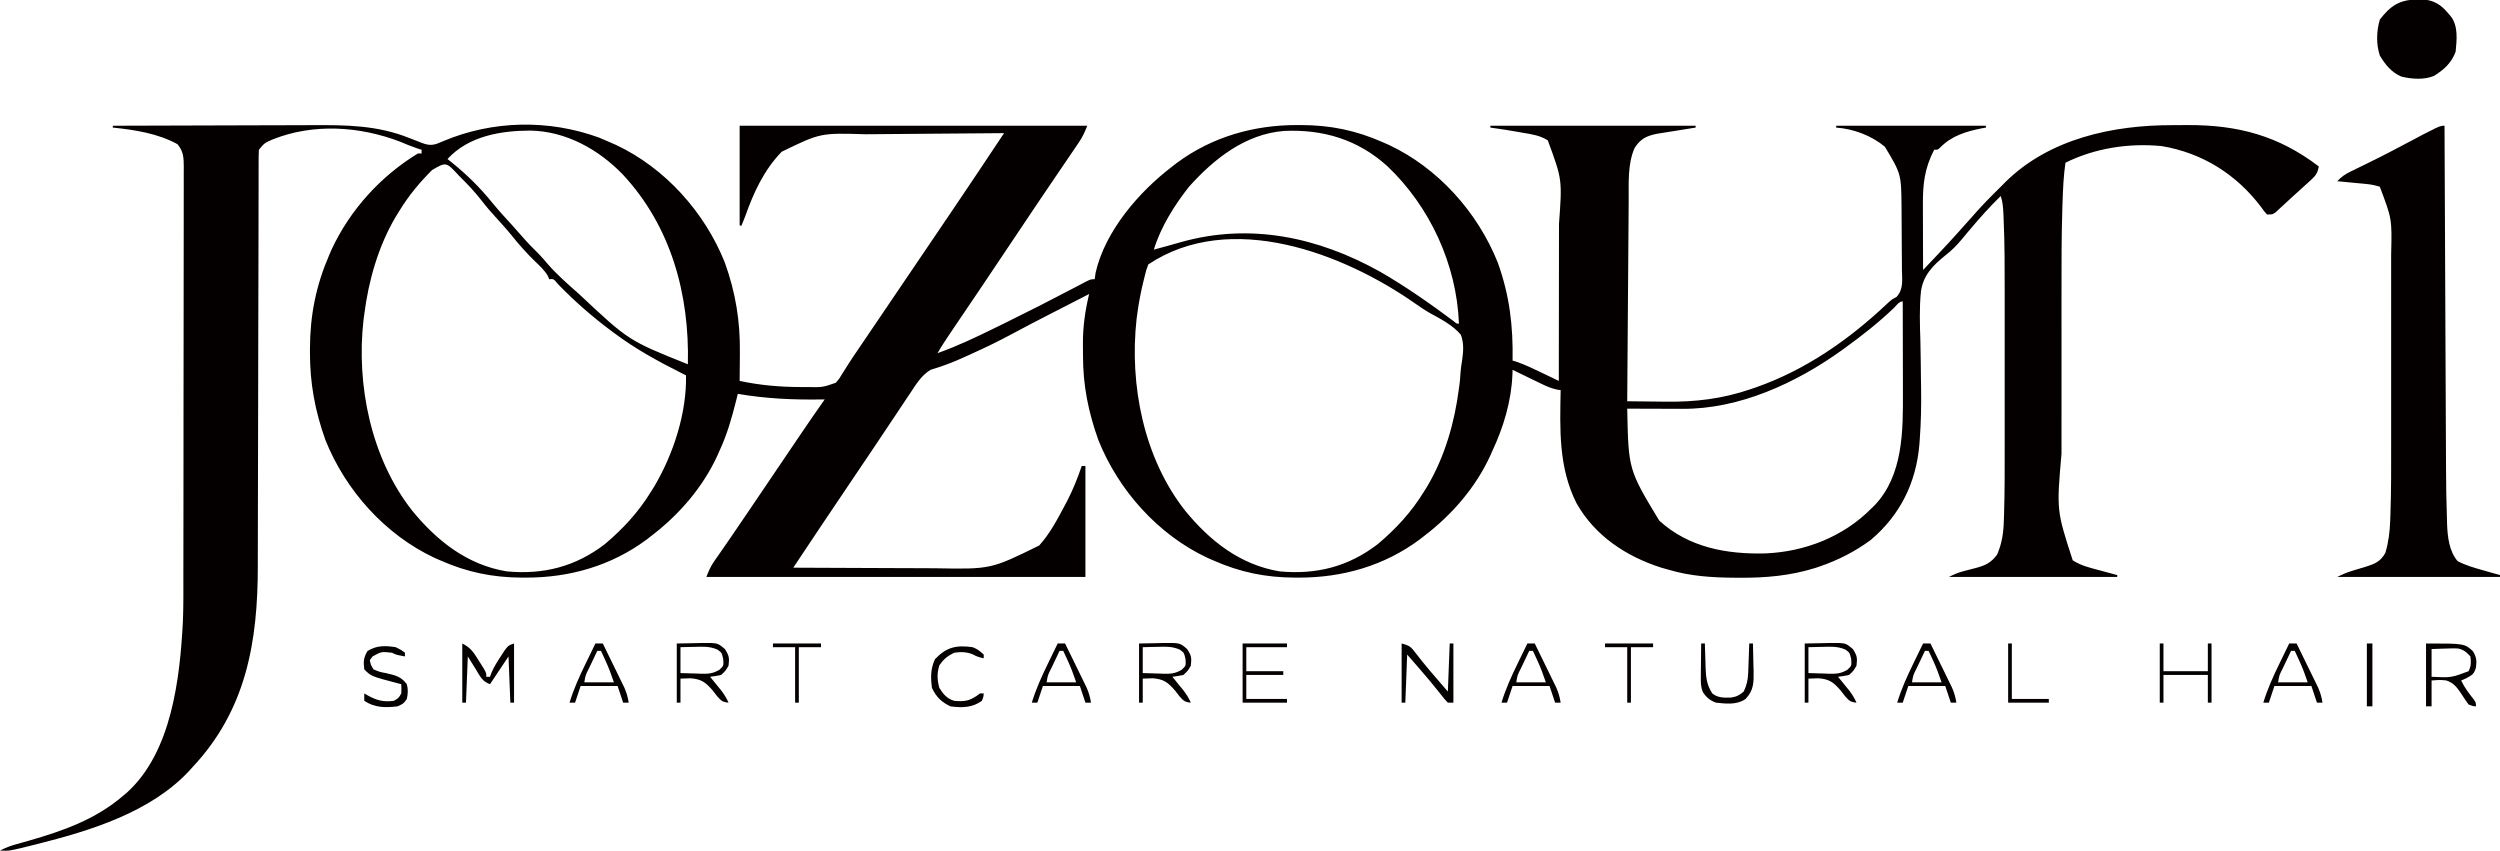 <svg height="460" width="1352" xmlns="http://www.w3.org/2000/svg" version="1.1">
<path transform="translate(61,68)" fill="#040000" d="M0 0 C17.195 -0.07 34.39 -0.123 51.585 -0.155 C59.571 -0.171 67.556 -0.192 75.542 -0.226 C82.509 -0.256 89.477 -0.276 96.444 -0.282 C100.127 -0.286 103.809 -0.295 107.492 -0.317 C125.928 -0.423 142.966 -0.331 160.312 6.625 C161.121 6.937 161.93 7.249 162.764 7.57 C164.235 8.138 165.704 8.711 167.169 9.292 C172.027 11.172 174.162 10.337 178.75 8.312 C205.469 -2.947 235.675 -3.501 262.875 6.375 C264.927 7.225 266.969 8.1 269 9 C269.981 9.429 270.962 9.859 271.973 10.301 C298.66 22.783 320.095 46.744 331 74 C336.801 90.208 339.33 105.568 339.125 122.75 C339.115 124.237 339.106 125.724 339.098 127.211 C339.076 130.807 339.042 134.404 339 138 C350.197 140.379 360.853 141.301 372.312 141.312 C373.582 141.318 374.851 141.323 376.159 141.328 C383.86 141.468 383.86 141.468 391 139 C392.997 136.665 392.997 136.665 394.707 133.77 C395.396 132.686 396.085 131.603 396.795 130.487 C397.155 129.914 397.515 129.341 397.886 128.75 C399.74 125.837 401.691 122.99 403.637 120.137 C404.458 118.925 405.28 117.713 406.101 116.501 C406.963 115.23 407.825 113.959 408.688 112.688 C409.61 111.327 410.532 109.967 411.454 108.607 C413.36 105.794 415.267 102.981 417.174 100.168 C423.763 90.45 430.347 80.73 436.93 71.009 C439.729 66.877 442.528 62.745 445.328 58.614 C447.305 55.698 449.28 52.781 451.255 49.865 C452.174 48.507 453.094 47.15 454.015 45.793 C463.424 31.916 472.71 17.957 482 4 C470.003 4.085 458.006 4.18 446.009 4.288 C440.437 4.337 434.865 4.384 429.293 4.422 C423.904 4.459 418.516 4.505 413.128 4.558 C411.084 4.576 409.039 4.592 406.994 4.603 C382.718 3.866 382.718 3.866 361.738 14.059 C352.079 24.045 346.589 36.068 342 49 C341.341 50.67 340.677 52.338 340 54 C339.67 54 339.34 54 339 54 C339 36.18 339 18.36 339 0 C401.04 0 463.08 0 527 0 C525.563 3.593 524.488 6.01 522.396 9.086 C521.873 9.861 521.35 10.635 520.811 11.433 C520.245 12.262 519.678 13.091 519.094 13.945 C518.502 14.819 517.91 15.692 517.301 16.592 C515.371 19.439 513.436 22.282 511.5 25.125 C509.488 28.092 507.477 31.06 505.467 34.027 C504.137 35.991 502.806 37.954 501.475 39.916 C496.612 47.086 491.79 54.281 487 61.5 C481.556 69.697 476.073 77.868 470.566 86.023 C469.581 87.483 469.581 87.483 468.576 88.973 C465.272 93.865 461.966 98.757 458.658 103.646 C457.44 105.449 456.222 107.252 455.004 109.055 C454.442 109.884 453.881 110.713 453.302 111.567 C450.765 115.323 448.274 119.076 446 123 C456.841 119.133 467.061 114.263 477.375 109.188 C479.087 108.35 480.799 107.513 482.51 106.677 C495.028 100.54 507.445 94.219 519.781 87.725 C520.394 87.404 521.007 87.083 521.639 86.752 C523.276 85.894 524.911 85.031 526.546 84.167 C529 83 529 83 531 83 C531.165 81.845 531.33 80.69 531.5 79.5 C536.635 56.87 555.092 35.606 573 22 C573.777 21.395 574.555 20.791 575.355 20.168 C594.44 6.006 616.997 -0.406 640.562 -0.375 C641.221 -0.375 641.879 -0.375 642.557 -0.374 C658.547 -0.323 672.335 2.497 687 9 C687.981 9.429 688.962 9.859 689.973 10.301 C716.66 22.783 738.095 46.744 749 74 C755.381 91.829 757.344 108.152 757 127 C757.786 127.235 758.573 127.469 759.383 127.711 C764.042 129.371 768.423 131.479 772.875 133.625 C774.194 134.255 774.194 134.255 775.539 134.898 C777.694 135.929 779.848 136.963 782 138 C782.023 124.404 782.041 110.808 782.052 97.212 C782.057 90.897 782.064 84.583 782.075 78.269 C782.086 72.167 782.092 66.066 782.095 59.965 C782.097 57.645 782.1 55.325 782.106 53.005 C783.863 29.117 783.863 29.117 776.039 7.891 C771.763 5.231 767.547 4.623 762.625 3.812 C761.244 3.566 761.244 3.566 759.836 3.314 C754.904 2.444 749.962 1.677 745 1 C745 0.67 745 0.34 745 0 C781.63 0 818.26 0 856 0 C856 0.33 856 0.66 856 1 C855.299 1.111 854.598 1.221 853.876 1.335 C850.687 1.843 847.5 2.359 844.312 2.875 C843.21 3.049 842.107 3.223 840.971 3.402 C839.904 3.576 838.837 3.75 837.738 3.93 C836.759 4.087 835.78 4.244 834.771 4.406 C829.145 5.612 826.21 7.129 823 12 C819.18 20.646 819.843 30.974 819.795 40.243 C819.78 42.015 819.78 42.015 819.765 43.823 C819.733 47.697 819.708 51.571 819.684 55.445 C819.664 58.144 819.642 60.842 819.621 63.541 C819.571 69.898 819.526 76.255 819.483 82.611 C819.433 89.855 819.378 97.098 819.323 104.341 C819.209 119.227 819.103 134.114 819 149 C824.1 149.075 829.201 149.129 834.302 149.165 C836.028 149.18 837.755 149.2 839.482 149.226 C855.596 149.466 870.487 147.711 885.812 142.438 C887.331 141.92 887.331 141.92 888.879 141.392 C915.595 131.975 938.87 115.725 959.379 96.41 C962 94 962 94 964.629 92.611 C968.539 88.305 967.653 83.42 967.559 77.816 C967.556 76.61 967.554 75.403 967.552 74.16 C967.542 71.602 967.52 69.044 967.487 66.487 C967.438 62.609 967.426 58.732 967.42 54.854 C967.406 52.362 967.39 49.87 967.371 47.379 C967.366 46.234 967.36 45.088 967.355 43.908 C967.173 26.101 967.173 26.101 958.352 11.359 C951.149 5.342 941.34 1.652 932 1 C932 0.67 932 0.34 932 0 C958.73 0 985.46 0 1013 0 C1013 0.33 1013 0.66 1013 1 C1012.178 1.147 1011.355 1.294 1010.508 1.445 C1002.193 3.116 994.434 5.461 988.352 11.688 C987 13 987 13 985 13 C979.748 23.099 978.842 31.588 978.902 42.844 C978.904 43.853 978.905 44.863 978.907 45.903 C978.912 49.102 978.925 52.301 978.938 55.5 C978.943 57.68 978.947 59.859 978.951 62.039 C978.962 67.359 978.979 72.68 979 78 C992.6 63.695 992.6 63.695 1005.742 48.973 C1010.559 43.368 1015.739 38.185 1021 33 C1021.847 32.143 1022.694 31.286 1023.566 30.402 C1047.303 6.97 1081.764 -0.394 1113.957 -0.316 C1116.666 -0.313 1119.375 -0.336 1122.084 -0.361 C1149.196 -0.46 1171.163 5.358 1193 22 C1192.424 25.361 1191.445 26.891 1188.938 29.172 C1188.309 29.751 1187.681 30.329 1187.034 30.925 C1186.363 31.527 1185.692 32.13 1185 32.75 C1183.981 33.678 1183.981 33.678 1182.942 34.625 C1181.588 35.858 1180.23 37.087 1178.869 38.312 C1177.269 39.757 1175.687 41.224 1174.109 42.695 C1173.331 43.415 1172.552 44.134 1171.75 44.875 C1171.085 45.491 1170.42 46.107 1169.734 46.742 C1168 48 1168 48 1165 48 C1163.527 46.383 1163.527 46.383 1161.938 44.125 C1148.542 26.33 1130.033 14.657 1108 11 C1090.317 9.285 1071.95 12.09 1056 20 C1054.991 26.935 1054.675 33.825 1054.446 40.825 C1054.383 42.724 1054.383 42.724 1054.318 44.661 C1053.851 59.583 1053.853 74.507 1053.866 89.435 C1053.868 93.477 1053.866 97.519 1053.864 101.561 C1053.862 108.327 1053.865 115.093 1053.87 121.859 C1053.875 129.627 1053.873 137.395 1053.868 145.163 C1053.863 151.909 1053.863 158.654 1053.865 165.4 C1053.867 169.396 1053.867 173.393 1053.864 177.389 C1051.176 208.048 1051.176 208.048 1059.934 235.023 C1064.287 237.83 1068.835 238.94 1073.812 240.25 C1074.792 240.518 1075.771 240.786 1076.779 241.062 C1079.183 241.719 1081.59 242.365 1084 243 C1084 243.33 1084 243.66 1084 244 C1053.97 244 1023.94 244 993 244 C995.89 242.555 997.919 241.651 1000.934 240.887 C1001.665 240.69 1002.397 240.494 1003.15 240.291 C1004.669 239.89 1006.189 239.5 1007.713 239.119 C1012.715 237.751 1015.8 236.303 1019 232 C1021.688 225.893 1022.509 220.023 1022.679 213.41 C1022.729 212.002 1022.729 212.002 1022.779 210.566 C1023.184 197.592 1023.146 184.607 1023.134 171.628 C1023.132 167.888 1023.134 164.148 1023.136 160.408 C1023.138 154.135 1023.135 147.862 1023.13 141.589 C1023.125 134.401 1023.127 127.213 1023.132 120.025 C1023.137 113.784 1023.137 107.543 1023.135 101.302 C1023.133 97.605 1023.133 93.908 1023.136 90.211 C1023.147 76.873 1023.135 63.543 1022.554 50.215 C1022.496 48.86 1022.496 48.86 1022.437 47.477 C1022.264 44.041 1022.096 41.287 1021 38 C1015.118 43.721 1009.738 49.75 1004.453 56.023 C1003.984 56.575 1003.516 57.128 1003.032 57.696 C1002.057 58.851 1001.092 60.015 1000.137 61.187 C997.287 64.609 994.455 67.527 990.907 70.229 C984.321 75.546 979.097 80.887 977.849 89.577 C976.944 98.54 977.256 107.576 977.554 116.565 C977.671 120.478 977.71 124.392 977.75 128.307 C977.767 129.851 977.783 131.396 977.8 132.941 C977.812 134.079 977.812 134.079 977.824 135.24 C977.851 137.516 977.888 139.793 977.926 142.069 C978.066 151.249 977.897 160.342 977.211 169.504 C977.139 170.505 977.068 171.505 976.994 172.537 C975.2 193.129 966.605 210.586 950.68 224.031 C942.178 230.277 932.982 234.984 923 238.375 C922.338 238.601 921.676 238.828 920.994 239.061 C907.394 243.358 893.924 244.549 879.75 244.438 C878.942 244.435 878.133 244.432 877.3 244.429 C864.836 244.366 853.004 243.613 841 240 C839.766 239.649 838.533 239.299 837.262 238.938 C818.311 232.867 801.459 221.678 791.578 204.137 C781.807 184.716 782.595 164.14 783 143 C782.28 142.882 781.56 142.764 780.818 142.643 C777.918 141.981 775.59 141.01 772.918 139.715 C771.987 139.267 771.055 138.819 770.096 138.357 C768.656 137.655 768.656 137.655 767.188 136.938 C766.208 136.465 765.229 135.993 764.221 135.506 C761.811 134.342 759.405 133.174 757 132 C756.962 133.204 756.962 133.204 756.924 134.433 C756.368 148.842 752.118 163.005 746 176 C745.486 177.181 745.486 177.181 744.961 178.387 C736.992 195.73 724.085 210.539 709 222 C708.223 222.605 707.445 223.209 706.645 223.832 C687.56 237.994 665.003 244.406 641.438 244.375 C640.779 244.375 640.121 244.375 639.443 244.374 C623.453 244.323 609.665 241.503 595 235 C594.019 234.571 593.038 234.141 592.027 233.699 C565.34 221.217 543.905 197.256 533 170 C527.602 154.918 524.633 140.307 524.684 124.247 C524.687 122.2 524.664 120.154 524.639 118.107 C524.596 108.688 525.823 100.152 528 91 C523.289 93.415 518.579 95.833 513.87 98.251 C512.276 99.07 510.68 99.888 509.085 100.706 C501.055 104.823 493.041 108.96 485.098 113.242 C478.835 116.608 472.476 119.693 466 122.625 C464.973 123.098 463.947 123.571 462.889 124.059 C458.444 126.087 454.028 128.056 449.406 129.648 C448.735 129.885 448.063 130.121 447.371 130.365 C445.665 130.944 443.942 131.475 442.219 132 C437.083 135.191 434.304 140.023 431 145 C430.45 145.81 429.899 146.619 429.333 147.453 C427.641 149.957 425.975 152.477 424.312 155 C415.895 167.701 407.372 180.33 398.84 192.954 C388.495 208.26 378.234 223.62 368 239 C380.285 239.07 392.569 239.123 404.854 239.155 C410.56 239.171 416.266 239.192 421.973 239.226 C427.497 239.259 433.021 239.277 438.546 239.285 C440.636 239.29 442.726 239.301 444.816 239.317 C474.863 239.865 474.863 239.865 501 227 C506.752 220.605 510.756 213.058 514.75 205.5 C515.21 204.634 515.669 203.769 516.143 202.877 C519.307 196.753 521.788 190.526 524 184 C524.66 184 525.32 184 526 184 C526 203.8 526 223.6 526 244 C458.35 244 390.7 244 321 244 C322.383 240.542 323.28 238.334 325.301 235.445 C325.772 234.765 326.243 234.085 326.729 233.384 C327.513 232.266 327.513 232.266 328.312 231.125 C329.497 229.415 330.681 227.704 331.863 225.992 C332.52 225.043 333.177 224.094 333.854 223.116 C337.49 217.836 341.08 212.524 344.671 207.214 C346.008 205.238 347.346 203.262 348.683 201.287 C352.901 195.058 357.117 188.827 361.332 182.595 C363.225 179.798 365.118 177.001 367.011 174.204 C368.336 172.245 369.66 170.286 370.984 168.327 C375.597 161.509 380.251 154.724 385 148 C384.362 148.01 383.724 148.021 383.067 148.032 C367.721 148.249 353.143 147.586 338 145 C337.546 146.849 337.546 146.849 337.082 148.734 C334.714 158.17 332.158 167.167 328 176 C327.486 177.181 327.486 177.181 326.961 178.387 C318.992 195.73 306.085 210.539 291 222 C290.223 222.605 289.445 223.209 288.645 223.832 C269.56 237.994 247.003 244.406 223.438 244.375 C222.779 244.375 222.121 244.375 221.443 244.374 C205.453 244.323 191.665 241.503 177 235 C176.019 234.571 175.038 234.141 174.027 233.699 C147.34 221.217 125.905 197.256 115 170 C109.38 154.299 106.576 139.212 106.625 122.5 C106.626 121.799 106.626 121.098 106.627 120.376 C106.69 102.426 109.891 86.473 117 70 C117.44 68.979 117.879 67.958 118.332 66.906 C128.316 45.501 144.845 27.267 165 15 C165.66 15 166.32 15 167 15 C167 14.34 167 13.68 167 13 C166.126 12.719 165.252 12.438 164.352 12.148 C161.286 11.098 158.358 9.887 155.375 8.625 C133.532 0.269 108.693 -1.393 86.691 7.309 C82.057 9.295 82.057 9.295 79 13 C78.905 14.341 78.872 15.687 78.87 17.031 C78.864 18.303 78.864 18.303 78.859 19.602 C78.86 20.539 78.861 21.477 78.862 22.443 C78.859 23.435 78.856 24.427 78.853 25.449 C78.845 28.795 78.844 32.142 78.842 35.488 C78.838 37.88 78.832 40.271 78.827 42.663 C78.816 47.829 78.807 52.994 78.801 58.16 C78.79 66.35 78.77 74.54 78.748 82.73 C78.74 85.536 78.733 88.342 78.725 91.148 C78.723 92.2 78.723 92.2 78.72 93.274 C78.699 101.267 78.68 109.26 78.662 117.252 C78.66 117.983 78.659 118.714 78.657 119.467 C78.631 131.247 78.612 143.028 78.596 154.808 C78.578 166.933 78.549 179.059 78.511 191.184 C78.489 197.979 78.474 204.774 78.472 211.569 C78.47 217.984 78.454 224.399 78.427 230.815 C78.42 233.148 78.418 235.482 78.422 237.816 C78.473 279.173 72.137 316.049 43 347 C42.461 347.603 41.922 348.207 41.367 348.828 C20.413 371.362 -12.367 381.317 -41.25 388.562 C-41.952 388.739 -42.653 388.915 -43.376 389.097 C-55.912 392.218 -55.912 392.218 -61 392 C-58.036 390.405 -55.162 389.382 -51.922 388.484 C-50.934 388.206 -49.945 387.928 -48.927 387.641 C-47.879 387.347 -46.83 387.053 -45.75 386.75 C-26.804 381.301 -9.124 375.146 6 362 C6.884 361.257 6.884 361.257 7.785 360.5 C31.923 338.506 36.27 298.808 37.907 268.288 C38.27 259.351 38.157 250.392 38.161 241.449 C38.166 238.982 38.171 236.515 38.176 234.048 C38.189 227.386 38.196 220.723 38.2 214.061 C38.203 209.897 38.207 205.733 38.212 201.569 C38.224 190.023 38.234 178.476 38.238 166.93 C38.238 166.194 38.238 165.458 38.238 164.7 C38.238 163.962 38.239 163.224 38.239 162.464 C38.239 160.969 38.24 159.474 38.24 157.98 C38.24 157.238 38.241 156.497 38.241 155.733 C38.245 143.687 38.262 131.641 38.286 119.595 C38.309 107.206 38.322 94.817 38.323 82.428 C38.324 75.48 38.33 68.533 38.348 61.585 C38.365 55.062 38.366 48.539 38.358 42.016 C38.357 39.62 38.361 37.225 38.371 34.829 C38.384 31.564 38.378 28.3 38.367 25.036 C38.376 24.083 38.384 23.131 38.392 22.15 C38.355 17.308 38.244 13.881 35 10 C24.616 4.202 11.72 2.172 0 1 C0 0.67 0 0.34 0 0 Z M181 18 C182.069 18.853 182.069 18.853 183.16 19.723 C191.697 26.605 198.736 33.566 205.605 42.098 C208.824 45.999 212.228 49.713 215.652 53.434 C217.703 55.676 219.705 57.948 221.688 60.25 C224.416 63.394 227.298 66.322 230.27 69.234 C232.006 71.006 233.593 72.85 235.188 74.75 C240.003 80.315 245.504 85.128 251 90 C251.535 90.48 252.07 90.96 252.622 91.454 C278.949 116.175 278.949 116.175 311 129 C311.927 91.216 301.933 54.347 275.733 26.282 C262.598 12.715 245.032 2.974 225.86 2.619 C209.794 2.656 192.44 5.55 181 18 Z M582 33 C574.13 42.996 566.72 54.756 563 67 C563.62 66.83 564.24 66.66 564.879 66.484 C566.791 65.961 568.704 65.442 570.617 64.926 C572.919 64.296 575.216 63.647 577.508 62.98 C614.987 52.357 651.751 60.211 685.274 78.897 C699.167 86.894 712.324 96.126 725.164 105.707 C726.762 107.096 726.762 107.096 728 107 C726.768 75.034 712.345 43.731 689.203 21.793 C673.271 7.435 654.549 1.859 633.471 2.809 C612.51 4.428 595.539 17.893 582 33 Z M172.659 23.96 C165.809 30.833 160.094 37.689 155 46 C154.325 47.092 153.649 48.184 152.953 49.309 C143.589 65.222 138.294 83.763 136 102 C135.871 102.941 135.742 103.882 135.609 104.852 C131.552 140.194 139.684 180.026 162.016 208.29 C175.353 224.557 191.676 237.457 213 241 C232.781 242.861 250.196 238.492 266.125 226.25 C275.99 217.92 284.214 209.012 291 198 C292.017 196.358 292.017 196.358 293.055 194.684 C303.241 177.349 310.416 155.201 310 135 C309.081 134.541 309.081 134.541 308.143 134.073 C295.108 127.528 282.678 120.76 271 112 C270.399 111.553 269.798 111.106 269.179 110.646 C259.045 103.057 249.557 94.742 240.75 85.645 C238.396 82.769 238.396 82.769 236 83 C235.785 82.455 235.569 81.909 235.348 81.348 C233.539 78.196 231.043 75.921 228.438 73.438 C223.663 68.783 219.368 63.945 215.215 58.719 C212.885 55.859 210.439 53.149 207.938 50.438 C204.84 47.078 201.916 43.68 199.125 40.062 C195.906 35.963 192.43 32.243 188.75 28.562 C188.242 28.054 187.735 27.546 187.211 27.022 C180.294 19.501 180.294 19.501 172.659 23.96 Z M560 75 C558.813 78.148 558.813 78.148 557.938 81.875 C557.768 82.548 557.598 83.22 557.423 83.913 C555.949 89.893 554.808 95.893 554 102 C553.888 102.843 553.776 103.686 553.66 104.555 C549.716 140.102 557.516 179.814 580.016 208.29 C593.353 224.557 609.676 237.457 631 241 C650.781 242.861 668.196 238.492 684.125 226.25 C693.99 217.92 702.214 209.012 709 198 C710.017 196.358 710.017 196.358 711.055 194.684 C720.408 178.766 725.706 160.236 728 142 C728.129 141.059 728.258 140.118 728.391 139.148 C728.587 137.437 728.727 135.717 728.809 133.996 C728.967 131.513 729.3 129.228 729.723 126.785 C730.365 122.012 730.795 117.563 729 113 C724.6 107.812 718.358 104.657 712.483 101.407 C709.657 99.805 707.021 98.024 704.366 96.158 C665.548 68.958 604.387 45.409 560 75 Z M963.155 98.606 C954.957 106.441 946.171 113.343 937 120 C936.068 120.677 936.068 120.677 935.118 121.367 C910.339 139.134 879.775 153.293 848.785 153.098 C847.929 153.096 847.074 153.095 846.192 153.093 C843.482 153.088 840.772 153.075 838.062 153.062 C836.215 153.057 834.368 153.053 832.521 153.049 C828.014 153.038 823.507 153.021 819 153 C819.66 185.969 819.66 185.969 836.301 213.527 C852.254 228.142 872.968 231.82 893.875 231.285 C915.202 230.336 935.914 222.279 951 207 C951.562 206.46 952.124 205.92 952.703 205.363 C968.332 189.035 968.181 164.809 968.098 143.73 C968.096 142.314 968.094 140.898 968.093 139.482 C968.09 135.801 968.08 132.12 968.069 128.439 C968.058 124.665 968.054 120.89 968.049 117.115 C968.038 109.743 968.021 102.372 968 95 C965.902 95 964.591 97.23 963.155 98.606 Z"></path>
<path transform="translate(1322,68)" fill="#040000" d="M0 0 C0.004 1.022 0.008 2.043 0.013 3.096 C0.116 28.039 0.225 52.982 0.339 77.925 C0.394 89.987 0.448 102.05 0.497 114.112 C0.54 124.635 0.587 135.157 0.637 145.679 C0.663 151.243 0.688 156.807 0.709 162.37 C0.729 167.624 0.753 172.878 0.78 178.132 C0.79 180.043 0.797 181.955 0.803 183.867 C0.835 193.642 0.969 203.413 1.325 213.183 C1.347 214.02 1.369 214.857 1.391 215.72 C1.682 222.542 2.523 230.064 7.043 235.422 C11.296 237.691 15.68 238.967 20.312 240.25 C21.244 240.518 22.175 240.786 23.135 241.062 C25.42 241.719 27.709 242.364 30 243 C30 243.33 30 243.66 30 244 C0.96 244 -28.08 244 -58 244 C-55.122 242.561 -52.826 241.558 -49.812 240.668 C-48.641 240.305 -48.641 240.305 -47.445 239.936 C-45.818 239.438 -44.188 238.951 -42.555 238.475 C-37.645 236.931 -34.619 235.695 -32 231 C-30.264 225.127 -29.599 219.649 -29.383 213.545 C-29.346 212.604 -29.308 211.663 -29.269 210.693 C-28.796 197.32 -28.854 183.936 -28.866 170.556 C-28.868 166.679 -28.866 162.802 -28.864 158.925 C-28.862 152.43 -28.865 145.935 -28.87 139.44 C-28.875 131.971 -28.873 124.501 -28.868 117.031 C-28.863 110.562 -28.863 104.094 -28.865 97.625 C-28.867 93.785 -28.867 89.945 -28.864 86.106 C-28.861 82.5 -28.863 78.895 -28.869 75.29 C-28.871 73.363 -28.868 71.436 -28.864 69.509 C-28.403 50.425 -28.403 50.425 -35 33 C-37.706 32.098 -39.853 31.734 -42.668 31.465 C-43.561 31.378 -44.453 31.291 -45.373 31.201 C-46.302 31.114 -47.231 31.027 -48.188 30.938 C-49.598 30.801 -49.598 30.801 -51.037 30.662 C-53.358 30.438 -55.679 30.218 -58 30 C-55.75 27.509 -53.573 26.115 -50.562 24.652 C-49.677 24.217 -48.791 23.781 -47.878 23.333 C-46.929 22.872 -45.979 22.412 -45 21.938 C-43.002 20.955 -41.004 19.97 -39.008 18.984 C-38.001 18.487 -36.995 17.991 -35.958 17.479 C-31.562 15.281 -27.216 12.992 -22.875 10.688 C-2.688 0 -2.688 0 0 0 Z"></path>
<path transform="translate(1306.812,-0.25)" fill="#040000" d="M0 0 C1.203 -0.026 2.405 -0.052 3.645 -0.078 C9.534 0.467 13.244 2.773 17 7.25 C17.876 8.271 17.876 8.271 18.77 9.312 C22.66 14.628 21.803 22.001 21.188 28.25 C18.981 34.246 14.805 38.036 9.426 41.328 C4.104 43.52 -2.729 43.037 -8.23 41.633 C-13.603 39.284 -16.862 35.222 -19.812 30.25 C-21.835 24.182 -21.62 16.975 -19.812 10.875 C-14.239 3.56 -9.261 0.118 0 0 Z"></path>
<path transform="translate(1312,348)" fill="#040000" d="M0 0 C20.833 0 20.833 0 25.438 4.25 C27.295 7.52 27.473 9.293 27 13 C26.016 16.444 25.086 16.952 21.875 18.75 C20.926 19.163 19.977 19.575 19 20 C20.77 23.832 23.156 26.896 25.758 30.195 C27 32 27 32 27 34 C25.254 33.875 25.254 33.875 23 33 C21.571 31.053 20.226 29.043 18.938 27 C16.679 23.66 14.928 21.311 10.969 19.984 C7.622 19.661 7.622 19.661 3 20 C3 24.62 3 29.24 3 34 C2.01 34 1.02 34 0 34 C0 22.78 0 11.56 0 0 Z M3 3 C3 7.95 3 12.9 3 18 C13.466 18.536 13.466 18.536 23 15 C24.437 12.125 24.382 10.181 24 7 C21.903 4.72 20.214 3.202 17.089 2.682 C14.941 2.607 12.834 2.65 10.688 2.75 C9.947 2.768 9.206 2.786 8.443 2.805 C6.628 2.852 4.814 2.923 3 3 Z"></path>
<path transform="translate(976,348)" fill="#040000" d="M0 0 C5.043 -0.093 5.043 -0.093 10.188 -0.188 C11.764 -0.228 11.764 -0.228 13.372 -0.27 C22.106 -0.348 22.106 -0.348 26 3 C28.342 6.513 28.496 7.865 28 12 C26.375 14.812 26.375 14.812 24 17 C20.852 17.637 20.852 17.637 18 18 C18.554 18.675 19.109 19.351 19.68 20.047 C20.404 20.939 21.129 21.831 21.875 22.75 C22.594 23.632 23.314 24.513 24.055 25.422 C25.684 27.582 26.908 29.54 28 32 C24.82 31.711 23.991 30.99 21.844 28.531 C21.07 27.531 20.297 26.531 19.5 25.5 C15.63 21.035 13.322 19.241 7.375 18.812 C4.714 18.905 4.714 18.905 2 19 C2 23.29 2 27.58 2 32 C1.34 32 0.68 32 0 32 C0 21.44 0 10.88 0 0 Z M2 2 C2 6.62 2 11.24 2 16 C4.897 16.108 7.79 16.187 10.688 16.25 C11.504 16.284 12.321 16.317 13.162 16.352 C17.254 16.418 19.465 16.312 23.074 14.207 C25.373 12.04 25.373 12.04 25.125 8.438 C24.324 4.97 24.324 4.97 21.98 3.297 C17.952 1.544 14.524 1.671 10.188 1.812 C9.005 1.833 9.005 1.833 7.799 1.854 C5.866 1.889 3.933 1.942 2 2 Z"></path>
<path transform="translate(616,348)" fill="#040000" d="M0 0 C5.043 -0.093 5.043 -0.093 10.188 -0.188 C11.764 -0.228 11.764 -0.228 13.372 -0.27 C22.106 -0.348 22.106 -0.348 26 3 C28.342 6.513 28.496 7.865 28 12 C26.375 14.812 26.375 14.812 24 17 C20.852 17.637 20.852 17.637 18 18 C18.554 18.675 19.109 19.351 19.68 20.047 C20.404 20.939 21.129 21.831 21.875 22.75 C22.594 23.632 23.314 24.513 24.055 25.422 C25.684 27.582 26.908 29.54 28 32 C24.82 31.711 23.991 30.99 21.844 28.531 C21.07 27.531 20.297 26.531 19.5 25.5 C15.63 21.035 13.322 19.241 7.375 18.812 C4.714 18.905 4.714 18.905 2 19 C2 23.29 2 27.58 2 32 C1.34 32 0.68 32 0 32 C0 21.44 0 10.88 0 0 Z M2 2 C2 6.62 2 11.24 2 16 C4.897 16.108 7.79 16.187 10.688 16.25 C11.504 16.284 12.321 16.317 13.162 16.352 C17.254 16.418 19.465 16.312 23.074 14.207 C25.373 12.04 25.373 12.04 25.125 8.438 C24.324 4.97 24.324 4.97 21.98 3.297 C17.952 1.544 14.524 1.671 10.188 1.812 C9.005 1.833 9.005 1.833 7.799 1.854 C5.866 1.889 3.933 1.942 2 2 Z"></path>
<path transform="translate(366,348)" fill="#040000" d="M0 0 C5.043 -0.093 5.043 -0.093 10.188 -0.188 C11.764 -0.228 11.764 -0.228 13.372 -0.27 C22.106 -0.348 22.106 -0.348 26 3 C28.342 6.513 28.496 7.865 28 12 C26.375 14.812 26.375 14.812 24 17 C20.852 17.637 20.852 17.637 18 18 C18.554 18.675 19.109 19.351 19.68 20.047 C20.404 20.939 21.129 21.831 21.875 22.75 C22.594 23.632 23.314 24.513 24.055 25.422 C25.684 27.582 26.908 29.54 28 32 C24.82 31.711 23.991 30.99 21.844 28.531 C21.07 27.531 20.297 26.531 19.5 25.5 C15.63 21.035 13.322 19.241 7.375 18.812 C4.714 18.905 4.714 18.905 2 19 C2 23.29 2 27.58 2 32 C1.34 32 0.68 32 0 32 C0 21.44 0 10.88 0 0 Z M2 2 C2 6.62 2 11.24 2 16 C4.897 16.108 7.79 16.187 10.688 16.25 C11.504 16.284 12.321 16.317 13.162 16.352 C17.254 16.418 19.465 16.312 23.074 14.207 C25.373 12.04 25.373 12.04 25.125 8.438 C24.324 4.97 24.324 4.97 21.98 3.297 C17.952 1.544 14.524 1.671 10.188 1.812 C9.005 1.833 9.005 1.833 7.799 1.854 C5.866 1.889 3.933 1.942 2 2 Z"></path>
<path transform="translate(250,348)" fill="#040000" d="M0 0 C4.545 2.273 6.184 4.838 8.75 9 C9.161 9.642 9.572 10.284 9.996 10.945 C13 15.716 13 15.716 13 18 C13.66 18 14.32 18 15 18 C15.249 17.304 15.498 16.608 15.754 15.891 C17.18 12.583 18.951 9.754 20.938 6.75 C21.627 5.693 22.317 4.636 23.027 3.547 C25 1 25 1 28 0 C28 10.56 28 21.12 28 32 C27.34 32 26.68 32 26 32 C25.505 19.625 25.505 19.625 25 7 C20.05 14.425 20.05 14.425 15 22 C10.79 20.597 9.525 17.546 7.312 13.938 C5.889 11.648 4.466 9.359 3 7 C2.67 15.25 2.34 23.5 2 32 C1.34 32 0.68 32 0 32 C0 21.44 0 10.88 0 0 Z"></path>
<path transform="translate(758,348)" fill="#040101" d="M0 0 C4.636 1.159 5.175 2.022 8 5.688 C8.772 6.667 9.544 7.647 10.34 8.656 C10.76 9.19 11.18 9.724 11.613 10.273 C14.186 13.476 16.879 16.577 19.562 19.688 C22.254 22.812 22.254 22.812 25 26 C25.33 17.42 25.66 8.84 26 0 C26.66 0 27.32 0 28 0 C28 10.56 28 21.12 28 32 C27.01 32 26.02 32 25 32 C23.195 30.121 23.195 30.121 21.125 27.438 C17.184 22.448 13.116 17.605 8.938 12.812 C6.978 10.564 5.019 8.316 3 6 C2.67 14.58 2.34 23.16 2 32 C1.34 32 0.68 32 0 32 C0 21.44 0 10.88 0 0 Z"></path>
<path transform="translate(1238,348)" fill="#040000" d="M0 0 C1.32 0 2.64 0 4 0 C5.841 3.75 7.673 7.504 9.499 11.261 C10.121 12.537 10.745 13.813 11.37 15.087 C12.272 16.924 13.166 18.764 14.059 20.605 C14.598 21.71 15.137 22.815 15.693 23.954 C16.865 26.685 17.56 29.074 18 32 C17.01 32 16.02 32 15 32 C14.01 29.03 13.02 26.06 12 23 C5.4 23 -1.2 23 -8 23 C-8.99 25.97 -9.98 28.94 -11 32 C-11.99 32 -12.98 32 -14 32 C-11.746 24.622 -8.698 17.861 -5.312 10.938 C-4.801 9.881 -4.29 8.825 -3.764 7.736 C-2.514 5.155 -1.259 2.576 0 0 Z M1 4 C-0.171 6.456 -1.337 8.915 -2.5 11.375 C-2.834 12.074 -3.168 12.772 -3.512 13.492 C-5.352 17.088 -5.352 17.088 -6 21 C-0.72 21 4.56 21 10 21 C8.609 16.826 7.208 13.081 5.375 9.125 C4.929 8.158 4.483 7.191 4.023 6.195 C3.686 5.471 3.348 4.746 3 4 C2.34 4 1.68 4 1 4 Z"></path>
<path transform="translate(1040,348)" fill="#040000" d="M0 0 C1.32 0 2.64 0 4 0 C5.841 3.75 7.673 7.504 9.499 11.261 C10.121 12.537 10.745 13.813 11.37 15.087 C12.272 16.924 13.166 18.764 14.059 20.605 C14.598 21.71 15.137 22.815 15.693 23.954 C16.865 26.685 17.56 29.074 18 32 C17.01 32 16.02 32 15 32 C14.01 29.03 13.02 26.06 12 23 C5.4 23 -1.2 23 -8 23 C-8.99 25.97 -9.98 28.94 -11 32 C-11.99 32 -12.98 32 -14 32 C-11.746 24.622 -8.698 17.861 -5.312 10.938 C-4.801 9.881 -4.29 8.825 -3.764 7.736 C-2.514 5.155 -1.259 2.576 0 0 Z M1 4 C-0.171 6.456 -1.337 8.915 -2.5 11.375 C-2.834 12.074 -3.168 12.772 -3.512 13.492 C-5.352 17.088 -5.352 17.088 -6 21 C-0.72 21 4.56 21 10 21 C8.609 16.826 7.208 13.081 5.375 9.125 C4.929 8.158 4.483 7.191 4.023 6.195 C3.686 5.471 3.348 4.746 3 4 C2.34 4 1.68 4 1 4 Z"></path>
<path transform="translate(826,348)" fill="#040000" d="M0 0 C1.32 0 2.64 0 4 0 C5.841 3.75 7.673 7.504 9.499 11.261 C10.121 12.537 10.745 13.813 11.37 15.087 C12.272 16.924 13.166 18.764 14.059 20.605 C14.598 21.71 15.137 22.815 15.693 23.954 C16.865 26.685 17.56 29.074 18 32 C17.01 32 16.02 32 15 32 C14.01 29.03 13.02 26.06 12 23 C5.4 23 -1.2 23 -8 23 C-8.99 25.97 -9.98 28.94 -11 32 C-11.99 32 -12.98 32 -14 32 C-11.746 24.622 -8.698 17.861 -5.312 10.938 C-4.801 9.881 -4.29 8.825 -3.764 7.736 C-2.514 5.155 -1.259 2.576 0 0 Z M1 4 C-0.171 6.456 -1.337 8.915 -2.5 11.375 C-2.834 12.074 -3.168 12.772 -3.512 13.492 C-5.352 17.088 -5.352 17.088 -6 21 C-0.72 21 4.56 21 10 21 C8.609 16.826 7.208 13.081 5.375 9.125 C4.929 8.158 4.483 7.191 4.023 6.195 C3.686 5.471 3.348 4.746 3 4 C2.34 4 1.68 4 1 4 Z"></path>
<path transform="translate(572,348)" fill="#040000" d="M0 0 C1.32 0 2.64 0 4 0 C5.841 3.75 7.673 7.504 9.499 11.261 C10.121 12.537 10.745 13.813 11.37 15.087 C12.272 16.924 13.166 18.764 14.059 20.605 C14.598 21.71 15.137 22.815 15.693 23.954 C16.865 26.685 17.56 29.074 18 32 C17.01 32 16.02 32 15 32 C14.01 29.03 13.02 26.06 12 23 C5.4 23 -1.2 23 -8 23 C-8.99 25.97 -9.98 28.94 -11 32 C-11.99 32 -12.98 32 -14 32 C-11.746 24.622 -8.698 17.861 -5.312 10.938 C-4.801 9.881 -4.29 8.825 -3.764 7.736 C-2.514 5.155 -1.259 2.576 0 0 Z M1 4 C-0.171 6.456 -1.337 8.915 -2.5 11.375 C-2.834 12.074 -3.168 12.772 -3.512 13.492 C-5.352 17.088 -5.352 17.088 -6 21 C-0.72 21 4.56 21 10 21 C8.609 16.826 7.208 13.081 5.375 9.125 C4.929 8.158 4.483 7.191 4.023 6.195 C3.686 5.471 3.348 4.746 3 4 C2.34 4 1.68 4 1 4 Z"></path>
<path transform="translate(322,348)" fill="#040000" d="M0 0 C1.32 0 2.64 0 4 0 C5.841 3.75 7.673 7.504 9.499 11.261 C10.121 12.537 10.745 13.813 11.37 15.087 C12.272 16.924 13.166 18.764 14.059 20.605 C14.598 21.71 15.137 22.815 15.693 23.954 C16.865 26.685 17.56 29.074 18 32 C17.01 32 16.02 32 15 32 C14.01 29.03 13.02 26.06 12 23 C5.4 23 -1.2 23 -8 23 C-8.99 25.97 -9.98 28.94 -11 32 C-11.99 32 -12.98 32 -14 32 C-11.746 24.622 -8.698 17.861 -5.312 10.938 C-4.801 9.881 -4.29 8.825 -3.764 7.736 C-2.514 5.155 -1.259 2.576 0 0 Z M1 4 C-0.171 6.456 -1.337 8.915 -2.5 11.375 C-2.834 12.074 -3.168 12.772 -3.512 13.492 C-5.352 17.088 -5.352 17.088 -6 21 C-0.72 21 4.56 21 10 21 C8.609 16.826 7.208 13.081 5.375 9.125 C4.929 8.158 4.483 7.191 4.023 6.195 C3.686 5.471 3.348 4.746 3 4 C2.34 4 1.68 4 1 4 Z"></path>
<path transform="translate(214,350)" fill="#040000" d="M0 0 C2.875 1.406 2.875 1.406 5 3 C5 3.66 5 4.32 5 5 C0.25 4.125 0.25 4.125 -2 3 C-7.725 2.359 -7.725 2.359 -12.5 5 C-12.995 5.66 -13.49 6.32 -14 7 C-13.507 9.499 -13.507 9.499 -12 12 C-8.83 13.335 -8.83 13.335 -5.125 14.062 C-0.245 15.168 2.934 15.894 6 20 C6.785 22.772 6.626 25.198 6 28 C4.25 30.5 4.25 30.5 1 32 C-5.616 32.805 -11.37 32.753 -17 29 C-17 27.68 -17 26.36 -17 25 C-16.273 25.433 -16.273 25.433 -15.531 25.875 C-10.407 28.713 -6.86 29.781 -1 29 C1.607 27.477 1.607 27.477 3 25 C3.125 22.404 3.125 22.404 3 20 C2.287 19.818 1.574 19.636 0.84 19.449 C-13.248 15.752 -13.248 15.752 -17 12 C-17.548 7.85 -17.408 5.685 -15.25 2.062 C-10.412 -1.008 -5.589 -0.892 0 0 Z"></path>
<path transform="translate(672,348)" fill="#050101" d="M0 0 C7.92 0 15.84 0 24 0 C24 0.66 24 1.32 24 2 C16.74 2 9.48 2 2 2 C2 6.29 2 10.58 2 15 C8.6 15 15.2 15 22 15 C22 15.66 22 16.32 22 17 C15.4 17 8.8 17 2 17 C2 21.29 2 25.58 2 30 C9.26 30 16.52 30 24 30 C24 30.66 24 31.32 24 32 C16.08 32 8.16 32 0 32 C0 21.44 0 10.88 0 0 Z"></path>
<path transform="translate(526,350)" fill="#040000" d="M0 0 C2.646 1.048 3.893 2.01 6 4 C6 4.66 6 5.32 6 6 C3.845 5.538 2.145 5.088 0.25 3.938 C-3.157 2.518 -6.405 2.446 -10 3 C-13.658 4.795 -15.561 6.391 -17.938 9.688 C-19.346 14.078 -19.211 17.565 -18 22 C-15.88 25.436 -13.904 27.807 -10 29 C-3.748 29.605 -1.117 28.898 4 25 C4.66 25 5.32 25 6 25 C5.875 26.812 5.875 26.812 5 29 C-0.132 32.782 -5.882 32.812 -12 32 C-16.865 29.7 -19.734 26.881 -22 22 C-22.754 16.4 -22.773 11.665 -20.375 6.5 C-14.157 -0.046 -8.855 -1.234 0 0 Z"></path>
<path transform="translate(920,348)" fill="#040000" d="M0 0 C0.66 0 1.32 0 2 0 C2.022 0.907 2.022 0.907 2.044 1.833 C2.119 4.597 2.216 7.361 2.312 10.125 C2.335 11.076 2.358 12.028 2.381 13.008 C2.586 18.372 2.994 22.37 6 27 C8.973 29.423 12.275 29.362 16.035 29.25 C18.998 28.873 20.74 27.928 23 26 C24.651 22.577 25.275 19.698 25.414 15.918 C25.453 14.987 25.491 14.055 25.531 13.096 C25.562 12.136 25.593 11.176 25.625 10.188 C25.664 9.208 25.702 8.229 25.742 7.221 C25.836 4.814 25.922 2.407 26 0 C26.66 0 27.32 0 28 0 C28.117 3.875 28.187 7.749 28.25 11.625 C28.3 13.267 28.3 13.267 28.352 14.941 C28.428 21.246 28.445 25.322 24 30 C19.418 33.289 13.368 32.588 8 32 C4.798 30.814 2.723 29.137 0.864 26.212 C-0.208 23.468 -0.227 21.303 -0.195 18.359 C-0.189 17.289 -0.182 16.22 -0.176 15.117 C-0.159 14.006 -0.142 12.895 -0.125 11.75 C-0.116 10.623 -0.107 9.497 -0.098 8.336 C-0.074 5.557 -0.041 2.779 0 0 Z"></path>
<path transform="translate(1168,348)" fill="#040101" d="M0 0 C0.66 0 1.32 0 2 0 C2 4.95 2 9.9 2 15 C9.92 15 17.84 15 26 15 C26 10.05 26 5.1 26 0 C26.66 0 27.32 0 28 0 C28 10.56 28 21.12 28 32 C27.34 32 26.68 32 26 32 C26 27.05 26 22.1 26 17 C18.08 17 10.16 17 2 17 C2 21.95 2 26.9 2 32 C1.34 32 0.68 32 0 32 C0 21.44 0 10.88 0 0 Z"></path>
<path transform="translate(868,348)" fill="#050000" d="M0 0 C8.58 0 17.16 0 26 0 C26 0.66 26 1.32 26 2 C22.04 2 18.08 2 14 2 C14 11.9 14 21.8 14 32 C13.34 32 12.68 32 12 32 C12 22.1 12 12.2 12 2 C8.04 2 4.08 2 0 2 C0 1.34 0 0.68 0 0 Z"></path>
<path transform="translate(418,348)" fill="#050000" d="M0 0 C8.58 0 17.16 0 26 0 C26 0.66 26 1.32 26 2 C22.04 2 18.08 2 14 2 C14 11.9 14 21.8 14 32 C13.34 32 12.68 32 12 32 C12 22.1 12 12.2 12 2 C8.04 2 4.08 2 0 2 C0 1.34 0 0.68 0 0 Z"></path>
<path transform="translate(1086,348)" fill="#050101" d="M0 0 C0.66 0 1.32 0 2 0 C2 9.9 2 19.8 2 30 C8.6 30 15.2 30 22 30 C22 30.66 22 31.32 22 32 C14.74 32 7.48 32 0 32 C0 21.44 0 10.88 0 0 Z"></path>
<path transform="translate(1280,348)" fill="#050000" d="M0 0 C0.99 0 1.98 0 3 0 C3 11.22 3 22.44 3 34 C2.01 34 1.02 34 0 34 C0 22.78 0 11.56 0 0 Z"></path>
</svg>
